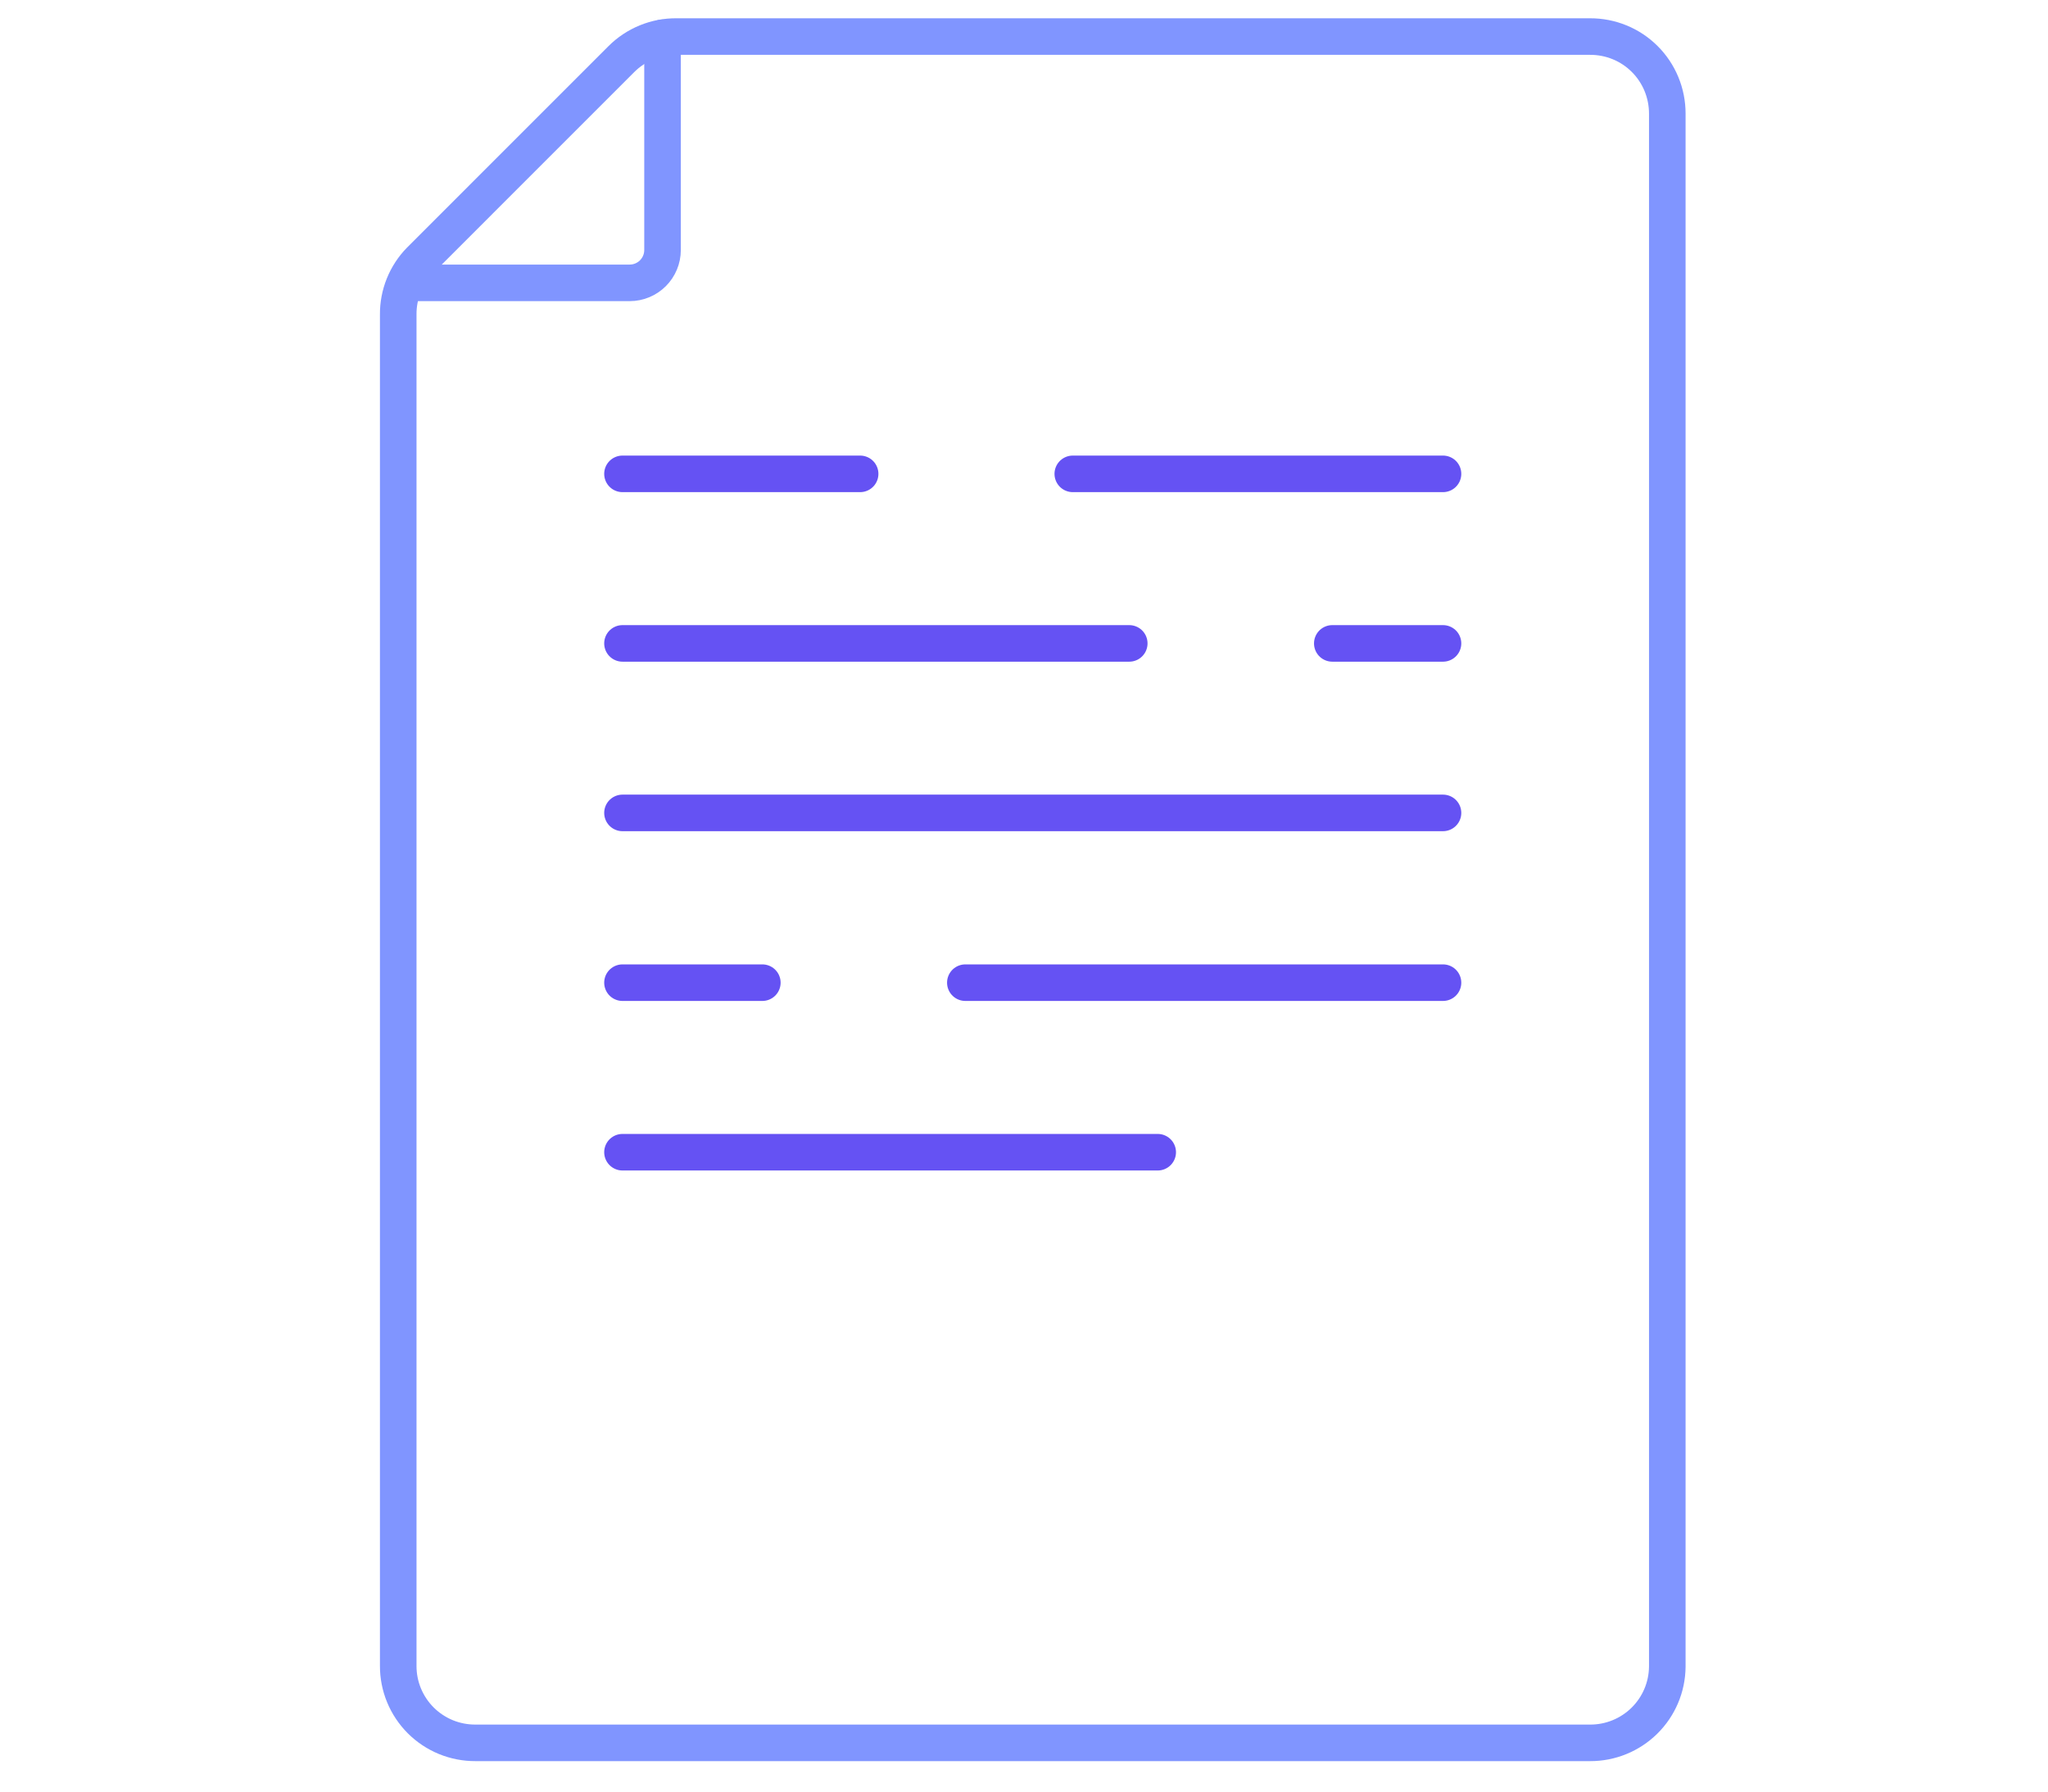 <svg width="56" height="49" viewBox="0 0 56 49" fill="none" xmlns="http://www.w3.org/2000/svg">
<path d="M18.499 1H43.477C43.755 0.999 44.03 1.052 44.286 1.157C44.543 1.262 44.776 1.417 44.972 1.613C45.169 1.809 45.324 2.042 45.43 2.298C45.536 2.554 45.59 2.829 45.59 3.106V45.585C45.585 46.141 45.36 46.672 44.964 47.062C44.568 47.452 44.033 47.67 43.477 47.667H13.001C12.723 47.668 12.449 47.615 12.192 47.51C11.935 47.404 11.702 47.249 11.506 47.054C11.31 46.858 11.154 46.625 11.048 46.369C10.942 46.113 10.888 45.838 10.889 45.561V8.604C10.884 8.05 11.099 7.517 11.487 7.121L16.991 1.616C17.189 1.418 17.424 1.262 17.683 1.156C17.942 1.05 18.219 0.997 18.499 1Z" stroke="#8095FF" stroke-linecap="round" stroke-linejoin="round"/>
<path d="M11.361 7.736H17.219C17.457 7.736 17.685 7.641 17.853 7.473C18.021 7.305 18.116 7.077 18.116 6.839V1.035" stroke="#8095FF" stroke-linecap="round" stroke-linejoin="round"/>
<path d="M29.334 12.96H39.457" stroke="#6552F3" stroke-linecap="round" stroke-linejoin="round"/>
<path d="M17.021 12.96H23.519" stroke="#6552F3" stroke-linecap="round" stroke-linejoin="round"/>
<path d="M36.43 17.597H39.457" stroke="#6552F3" stroke-linecap="round" stroke-linejoin="round"/>
<path d="M17.021 17.597H30.878" stroke="#6552F3" stroke-linecap="round" stroke-linejoin="round"/>
<path d="M17.021 31.513H31.656" stroke="#6552F3" stroke-linecap="round" stroke-linejoin="round"/>
<path d="M26.396 26.876H39.457" stroke="#6552F3" stroke-linecap="round" stroke-linejoin="round"/>
<path d="M17.021 26.876H20.845" stroke="#6552F3" stroke-linecap="round" stroke-linejoin="round"/>
<path d="M17.021 22.233H39.457" stroke="#6552F3" stroke-linecap="round" stroke-linejoin="round"/>
</svg>
